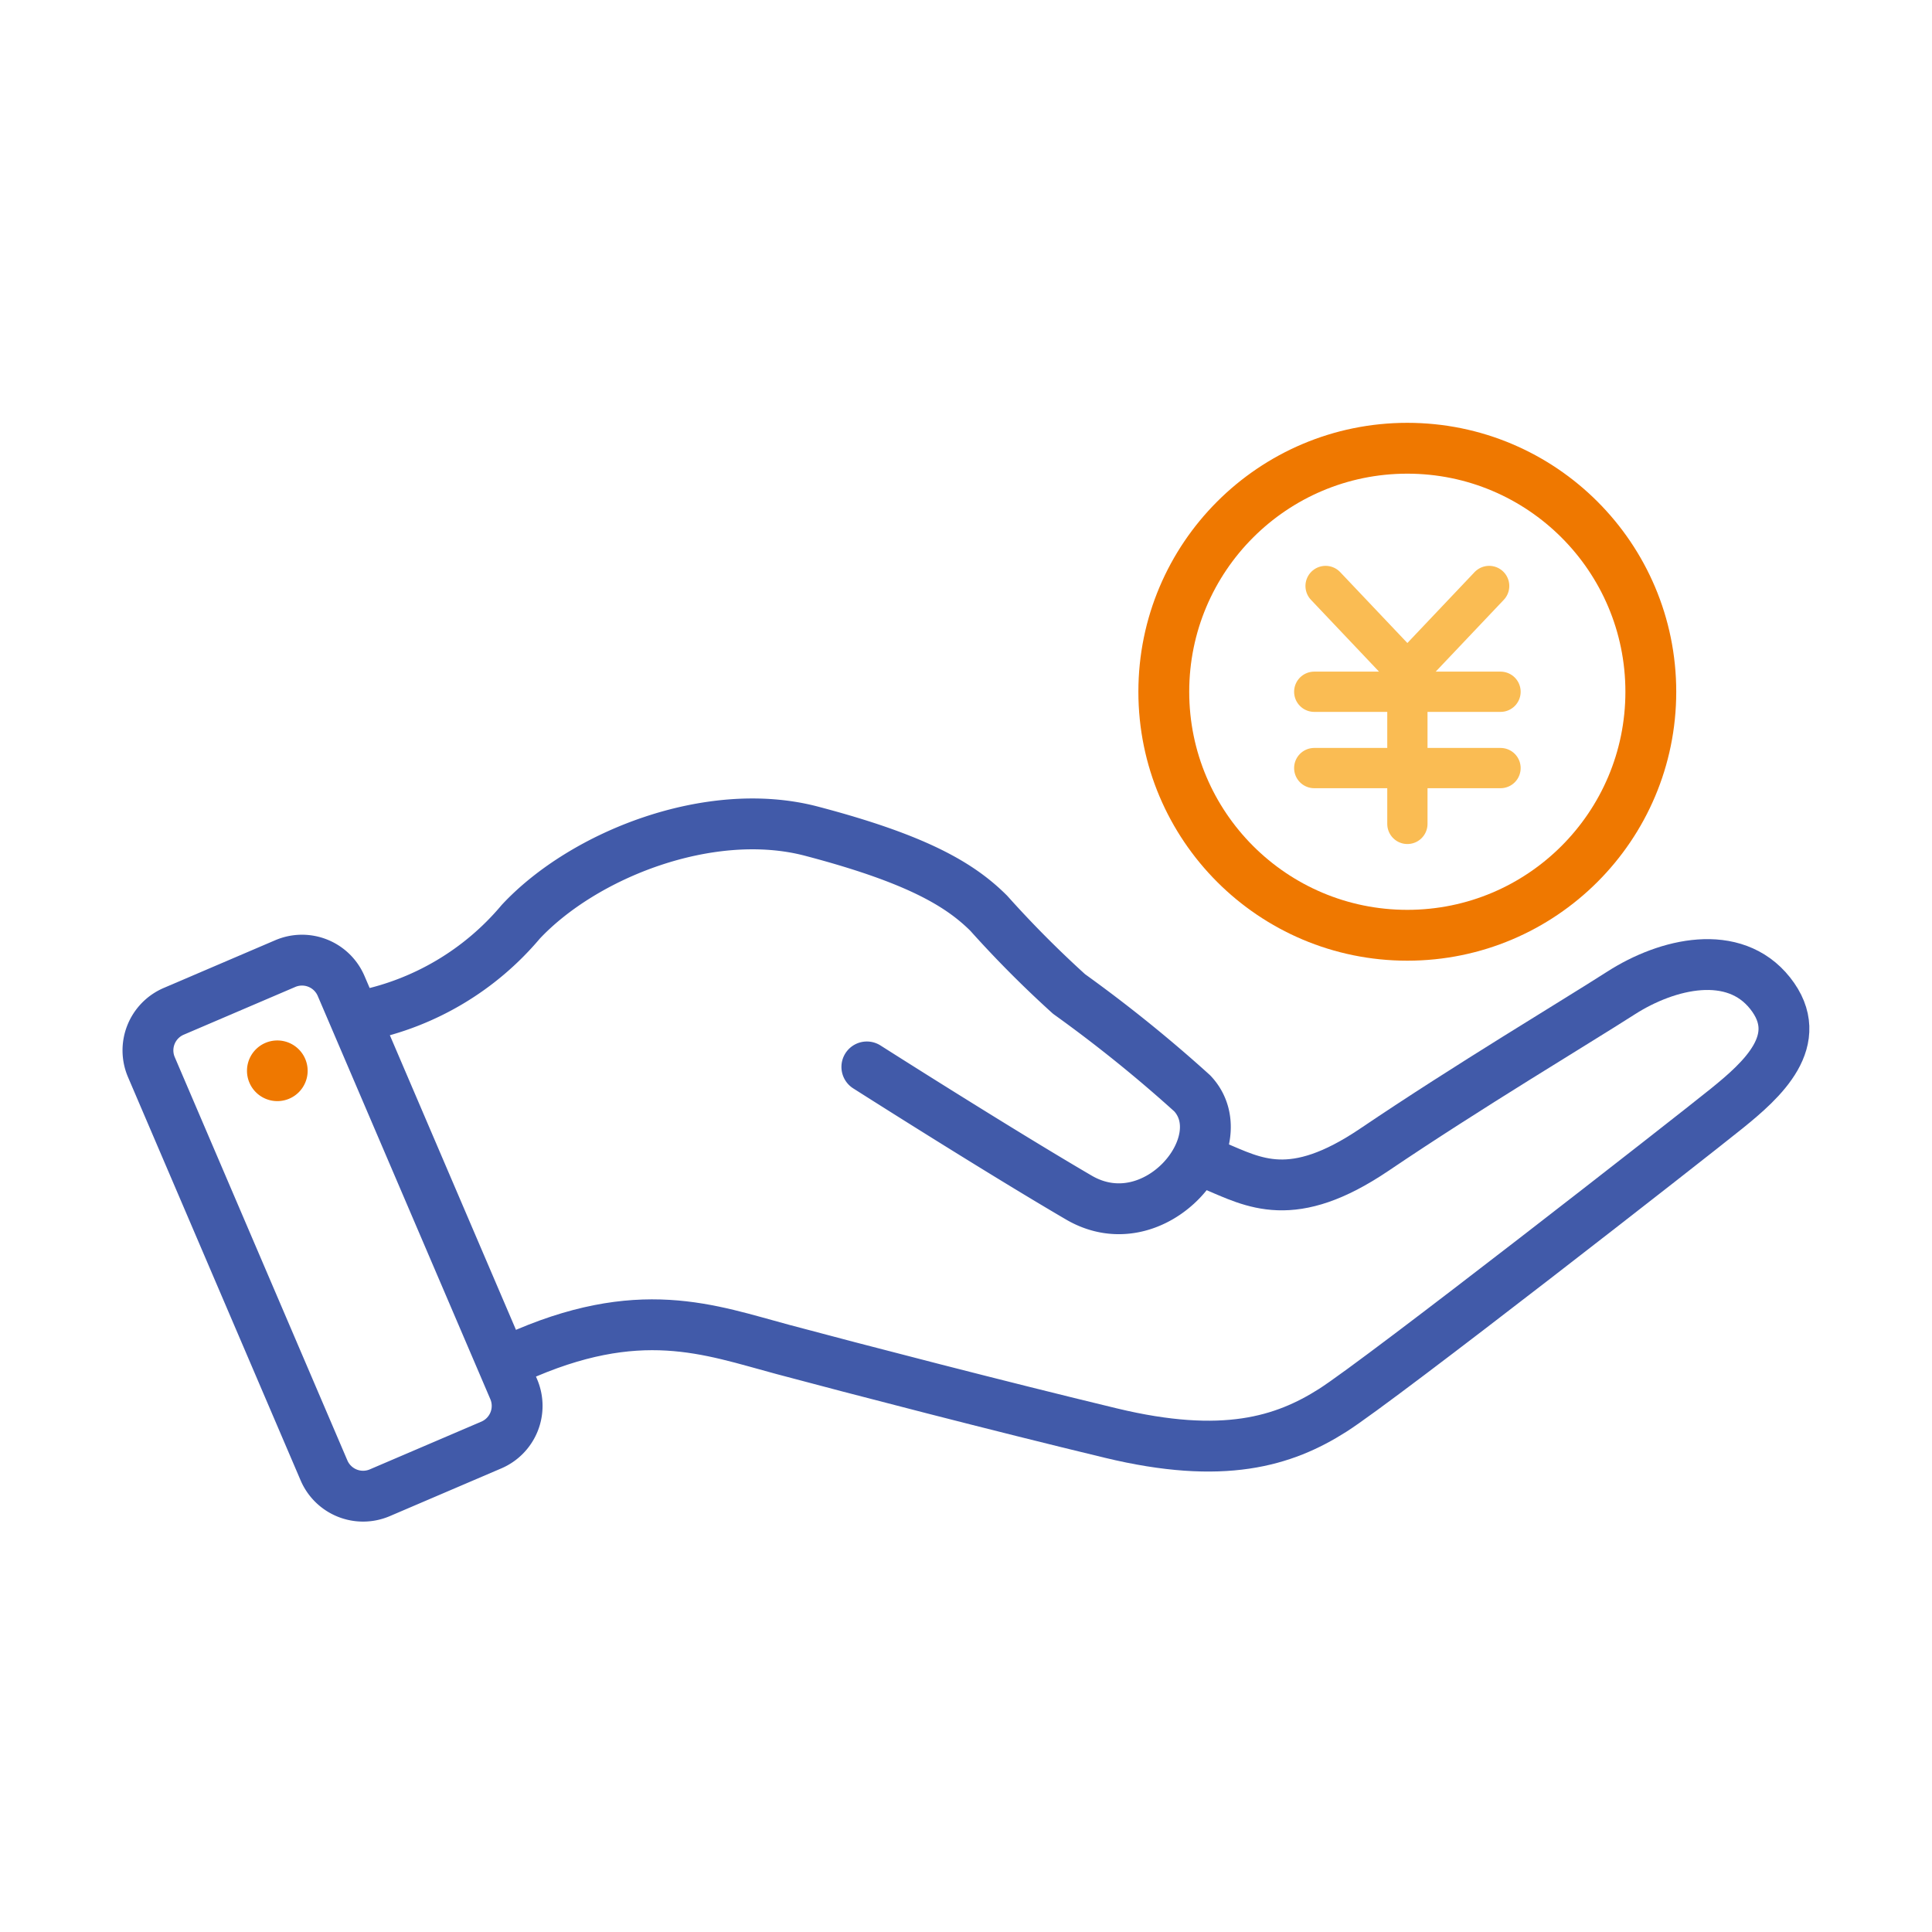 <svg xmlns="http://www.w3.org/2000/svg" xmlns:xlink="http://www.w3.org/1999/xlink" width="76" height="76" viewBox="0 0 76 76">
  <defs>
    <clipPath id="clip-path">
      <rect id="長方形_443" data-name="長方形 443" width="66.359" height="43.218" transform="translate(0 0)" fill="none"/>
    </clipPath>
  </defs>
  <g id="グループ_1234" data-name="グループ 1234" transform="translate(-887 -161)">
    <rect id="長方形_716" data-name="長方形 716" width="76" height="76" transform="translate(887 161)" fill="#fff"/>
    <g id="グループ_1117" data-name="グループ 1117" transform="translate(891.821 177.633)">
      <g id="グループ_634" data-name="グループ 634" clip-path="url(#clip-path)">
        <path id="パス_744" data-name="パス 744" d="M9.464,23.318a10.975,10.975,0,0,0,6.2-3.69c2.472-2.645,7.453-4.612,11.438-3.564,4.115,1.082,5.83,2.088,6.975,3.231a42.576,42.576,0,0,0,3.157,3.174,55.2,55.2,0,0,1,4.849,3.912c1.792,1.918-1.46,5.851-4.465,4.095-3.252-1.9-8.339-5.139-8.339-5.139" fill="none" stroke="#415aa9" stroke-linecap="round" stroke-linejoin="round" stroke-width="2"/>
        <path id="パス_745" data-name="パス 745" d="M42.931,29.221c1.587.664,3.072,1.56,6.31-.627,3.731-2.521,7.859-4.981,9.7-6.162s4.448-1.781,5.866,0c1.47,1.845-.332,3.431-1.7,4.538S49.517,37.631,47.6,38.848s-4.3,1.959-8.718.894c-4.337-1.044-10.006-2.514-12.9-3.289s-5.664-1.882-10.535.332" fill="none" stroke="#415aa9" stroke-linecap="round" stroke-linejoin="round" stroke-width="2"/>
        <path id="長方形_442" data-name="長方形 442" d="M1.672,0H6.445A1.673,1.673,0,0,1,8.118,1.673v17.25A1.673,1.673,0,0,1,6.445,20.6H1.673A1.673,1.673,0,0,1,0,18.922V1.672A1.672,1.672,0,0,1,1.672,0Z" transform="translate(0.476 23.808) rotate(-23.173)" fill="none" stroke="#415aa9" stroke-linecap="round" stroke-linejoin="round" stroke-width="2"/>
        <path id="パス_746" data-name="パス 746" d="M7.281,25.49a1.193,1.193,0,1,0-1.192,1.192A1.192,1.192,0,0,0,7.281,25.49" fill="#ef7800"/>
        <circle id="楕円形_8" data-name="楕円形 8" cx="9.579" cy="9.579" r="9.579" transform="translate(40.96 1)" fill="none" stroke="#ef7800" stroke-linecap="round" stroke-linejoin="round" stroke-width="2"/>
        <line id="線_413" data-name="線 413" x2="3.218" y2="3.395" transform="translate(47.324 6.418)" fill="none" stroke="#fabc53" stroke-linecap="round" stroke-linejoin="round" stroke-width="1.584"/>
        <line id="線_414" data-name="線 414" x1="3.218" y2="3.395" transform="translate(50.541 6.418)" fill="none" stroke="#fabc53" stroke-linecap="round" stroke-linejoin="round" stroke-width="1.584"/>
        <line id="線_415" data-name="線 415" y2="5.964" transform="translate(50.542 9.813)" fill="none" stroke="#fabc53" stroke-linecap="round" stroke-linejoin="round" stroke-width="1.584"/>
        <line id="線_416" data-name="線 416" x2="7.328" transform="translate(46.878 10.579)" fill="none" stroke="#fabc53" stroke-linecap="round" stroke-linejoin="round" stroke-width="1.584"/>
        <line id="線_417" data-name="線 417" x2="7.328" transform="translate(46.878 13.581)" fill="none" stroke="#fabc53" stroke-linecap="round" stroke-linejoin="round" stroke-width="1.584"/>
      </g>
    </g>
  </g>
</svg>
